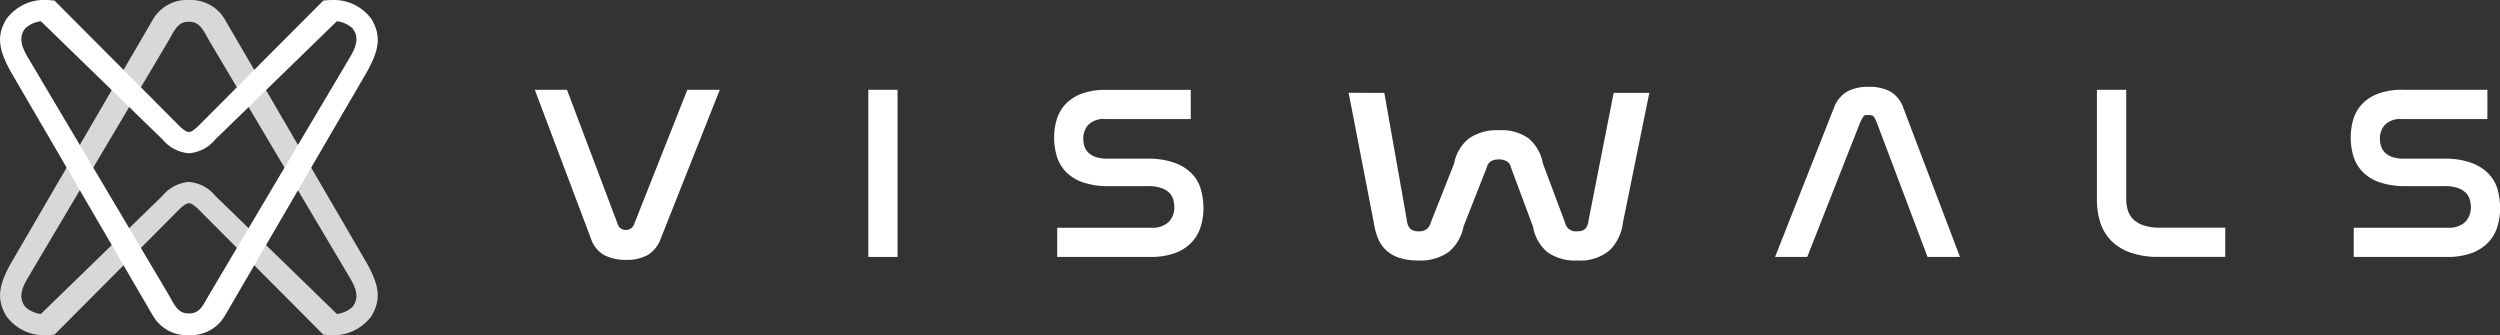 <svg id="Grupo_22039" data-name="Grupo 22039" xmlns="http://www.w3.org/2000/svg" xmlns:xlink="http://www.w3.org/1999/xlink" width="115.604" height="15.5" viewBox="0 0 115.604 15.5">
  <rect x="0" y="0" width="115.604" height="15.5" fill="#333333" stroke="none"/>
  <defs>
    <clipPath id="clip-path">
      <path id="Caminho_44627" data-name="Caminho 44627" d="M15.155.007l-.208.021L9.238,5.756a1.919,1.919,0,0,1-.364.307h0a.275.275,0,0,1-.286,0h0a1.919,1.919,0,0,1-.363-.307h0L2.518.027,2.31.008A2.195,2.195,0,0,0,.286.888h0c-.446.766-.4,1.413.341,2.653h0l6.449,11.07a1.814,1.814,0,0,0,1.657.887h0a1.814,1.814,0,0,0,1.657-.887h0l6.449-11.07c.744-1.24.787-1.887.341-2.653h0A2.148,2.148,0,0,0,15.34,0h0q-.091,0-.185.007M8.76,7.087a1.77,1.77,0,0,0,1.2-.646h0L15.577.981a1.3,1.3,0,0,1,.724.33h0c.2.258.3.609-.064,1.241h0L9.685,13.6c-.29.5-.433.893-.935.894H8.715c-.5,0-.646-.392-.935-.894h0L1.227,2.553C.862,1.92.965,1.57,1.164,1.312h0a1.3,1.3,0,0,1,.724-.33h0L7.505,6.44a1.77,1.77,0,0,0,1.2.646H8.76Z" transform="translate(0.002 0)" fill="#fff"/>
    </clipPath>
    <clipPath id="clip-path-2">
      <path id="Caminho_44628" data-name="Caminho 44628" d="M2.315,15.494l.208-.02,5.708-5.73a1.919,1.919,0,0,1,.364-.307h0a.275.275,0,0,1,.286,0h0a1.919,1.919,0,0,1,.364.307h0l5.707,5.729.208.02a2.2,2.2,0,0,0,2.024-.882h0c.446-.766.4-1.413-.341-2.653h0L10.394.888A1.815,1.815,0,0,0,8.738,0h0A1.815,1.815,0,0,0,7.081.888h0L.633,11.959c-.744,1.24-.787,1.887-.341,2.653h0A2.149,2.149,0,0,0,2.13,15.5h0q.091,0,.185-.007m6.395-7.08a1.77,1.77,0,0,0-1.2.646h0L1.893,14.518a1.3,1.3,0,0,1-.724-.33h0c-.2-.258-.3-.609.064-1.241h0L7.785,1.9c.29-.5.433-.893.935-.893h.034c.5,0,.646.392.935.893h0l6.553,11.048c.365.633.263.983.064,1.241h0a1.3,1.3,0,0,1-.724.33h0L9.965,9.06a1.77,1.77,0,0,0-1.2-.646H8.715Z" transform="translate(-0.004)" fill="#fff"/>
    </clipPath>
  </defs>
  <g id="Grupo_20200" data-name="Grupo 20200" transform="translate(0 0)">
    <g id="Camada_4" data-name="Camada 4" transform="translate(0 0)">
      <g id="Grupo_5" data-name="Grupo 5" opacity="0.998">
        <g id="Grupo_20197" data-name="Grupo 20197">
          <g id="Grupo_20196" data-name="Grupo 20196" clip-path="url(#clip-path)">
            <g id="Grupo_4" data-name="Grupo 4" transform="translate(-0.157 -0.059)">
              <g id="Grupo_3" data-name="Grupo 3">
                <path id="Caminho_1" data-name="Caminho 1" d="M-1.173-.435H16.611V15.123H-1.173Z" transform="translate(1.173 0.435)" fill="#fff"/>
              </g>
            </g>
          </g>
        </g>
      </g>
    </g>
    <g id="Camada_3" data-name="Camada 3" transform="translate(0.001 0)">
      <g id="Grupo_6" data-name="Grupo 6" transform="translate(0)" opacity="0.805">
        <g id="Grupo_221" data-name="Grupo 221">
          <g id="Grupo_20199" data-name="Grupo 20199">
            <g id="Grupo_20198" data-name="Grupo 20198" clip-path="url(#clip-path-2)">
              <g id="Grupo_4-2" data-name="Grupo 4-2" transform="translate(-0.158 0)">
                <g id="Grupo_3-2" data-name="Grupo 3-2">
                  <path id="Caminho_1-2" data-name="Caminho 1-2" d="M16.612,15.558H-1.172V0H16.612Z" transform="translate(1.172)" fill="#fff"/>
                </g>
              </g>
            </g>
          </g>
        </g>
      </g>
    </g>
  </g>
  <g id="Grupo_20204" data-name="Grupo 20204" transform="translate(24.73 4.013)">
    <g id="Grupo_20203" data-name="Grupo 20203" transform="translate(0 0)">
      <g id="Grupo_20202" data-name="Grupo 20202">
        <path id="Caminho_44638" data-name="Caminho 44638" d="M494.488,721.8l2.348,6.217a.377.377,0,0,0,.378.264.389.389,0,0,0,.378-.264l2.462-6.217h1.5l-2.725,6.87a1.457,1.457,0,0,1-.612.773,2.016,2.016,0,0,1-1,.222,2.168,2.168,0,0,1-.991-.212,1.371,1.371,0,0,1-.635-.785L493,721.8Z" transform="translate(-493 -721.661)" fill="#fff"/>
        <path id="Caminho_44639" data-name="Caminho 44639" d="M665.532,721.8v7.729h-1.351V721.8Z" transform="translate(-648.758 -721.661)" fill="#fff"/>
        <path id="Caminho_44640" data-name="Caminho 44640" d="M765.81,721.8v1.351h-3.962a1,1,0,0,0-.767.258.926.926,0,0,0-.24.658,1.13,1.13,0,0,0,.051.337.719.719,0,0,0,.183.3.9.9,0,0,0,.349.206,1.77,1.77,0,0,0,.561.074h1.809a3.534,3.534,0,0,1,1.294.2,2.112,2.112,0,0,1,.8.521,1.731,1.731,0,0,1,.4.733,3.228,3.228,0,0,1,.109.825,2.84,2.84,0,0,1-.137.9,1.832,1.832,0,0,1-.435.716,2.031,2.031,0,0,1-.762.476,3.258,3.258,0,0,1-1.128.172h-4.3v-1.351h4.351a1.073,1.073,0,0,0,.807-.269.961.961,0,0,0,.258-.693,1.17,1.17,0,0,0-.057-.361.738.738,0,0,0-.195-.309,1,1,0,0,0-.373-.212,1.851,1.851,0,0,0-.59-.08h-1.8a3.5,3.5,0,0,1-1.271-.195,1.956,1.956,0,0,1-.773-.515,1.792,1.792,0,0,1-.39-.722,3.037,3.037,0,0,1-.109-.8,2.865,2.865,0,0,1,.132-.889,1.769,1.769,0,0,1,.424-.7,1.975,1.975,0,0,1,.75-.464,3.237,3.237,0,0,1,1.1-.166Z" transform="translate(-735.478 -721.659)" fill="#fff"/>
        <path id="Caminho_44641" data-name="Caminho 44641" d="M1131.036,728.137h-1.488l2.713-6.87a1.456,1.456,0,0,1,.613-.773,2.044,2.044,0,0,1,1.013-.222,2.019,2.019,0,0,1,1,.222,1.409,1.409,0,0,1,.6.773l2.611,6.87h-1.5l-2.348-6.217c-.14-.344-.194-.341-.377-.341s-.2-.057-.39.341Z" transform="translate(-1072.196 -720.27)" fill="#fff"/>
        <path id="Caminho_44642" data-name="Caminho 44642" d="M1296.105,721.8v5.049a1.792,1.792,0,0,0,.074.521.971.971,0,0,0,.258.424,1.269,1.269,0,0,0,.486.281,2.4,2.4,0,0,0,.761.1h3v1.351h-3.08a3.8,3.8,0,0,1-1.311-.2,2.33,2.33,0,0,1-.889-.555,2.11,2.11,0,0,1-.5-.842,3.527,3.527,0,0,1-.154-1.071V721.8Z" transform="translate(-1222.515 -721.661)" fill="#fff"/>
        <path id="Caminho_44643" data-name="Caminho 44643" d="M1431.292,721.8v1.351h-3.962a1.006,1.006,0,0,0-.767.258.926.926,0,0,0-.24.658,1.154,1.154,0,0,0,.052.337.716.716,0,0,0,.183.3.9.9,0,0,0,.349.206,1.77,1.77,0,0,0,.561.074h1.809a3.533,3.533,0,0,1,1.294.2,2.108,2.108,0,0,1,.8.521,1.729,1.729,0,0,1,.4.733,3.215,3.215,0,0,1,.109.825,2.846,2.846,0,0,1-.137.9,1.839,1.839,0,0,1-.435.716,2.029,2.029,0,0,1-.762.476,3.264,3.264,0,0,1-1.128.172h-4.306v-1.351h4.351a1.07,1.07,0,0,0,.807-.269.963.963,0,0,0,.258-.693,1.169,1.169,0,0,0-.058-.361.728.728,0,0,0-.194-.309,1,1,0,0,0-.372-.212,1.849,1.849,0,0,0-.59-.08h-1.8a3.493,3.493,0,0,1-1.27-.2,1.953,1.953,0,0,1-.773-.515,1.794,1.794,0,0,1-.39-.721,3.042,3.042,0,0,1-.109-.8,2.87,2.87,0,0,1,.132-.889,1.774,1.774,0,0,1,.424-.7,1.977,1.977,0,0,1,.75-.464,3.229,3.229,0,0,1,1.1-.166Z" transform="translate(-1341.001 -721.659)" fill="#fff"/>
      </g>
      <path id="Caminho_44644" data-name="Caminho 44644" d="M912.321,723.388l1.047,5.913a.6.6,0,0,0,.151.366.541.541,0,0,0,.395.122.566.566,0,0,0,.381-.108.634.634,0,0,0,.179-.309l1.076-2.72a1.923,1.923,0,0,1,.674-1.148,2.255,2.255,0,0,1,1.406-.387,2.127,2.127,0,0,1,1.378.387,1.994,1.994,0,0,1,.646,1.148l1.019,2.72a.507.507,0,0,0,.574.416.5.5,0,0,0,.373-.122.633.633,0,0,0,.143-.366l1.163-5.913h1.65l-1.221,6a2.159,2.159,0,0,1-.6,1.269,2.1,2.1,0,0,1-1.521.481,2.165,2.165,0,0,1-1.378-.388,1.978,1.978,0,0,1-.66-1.177l-1.019-2.734a.409.409,0,0,0-.193-.286.728.728,0,0,0-.366-.086q-.474,0-.56.373l-1.076,2.734a2.01,2.01,0,0,1-.689,1.177,2.253,2.253,0,0,1-1.406.387,2.722,2.722,0,0,1-.9-.129,1.632,1.632,0,0,1-.6-.359,1.57,1.57,0,0,1-.366-.552,3.155,3.155,0,0,1-.187-.711l-1.163-6Z" transform="translate(-873.038 -723.107)" fill="#fff"/>
    </g>
  </g>
</svg>
